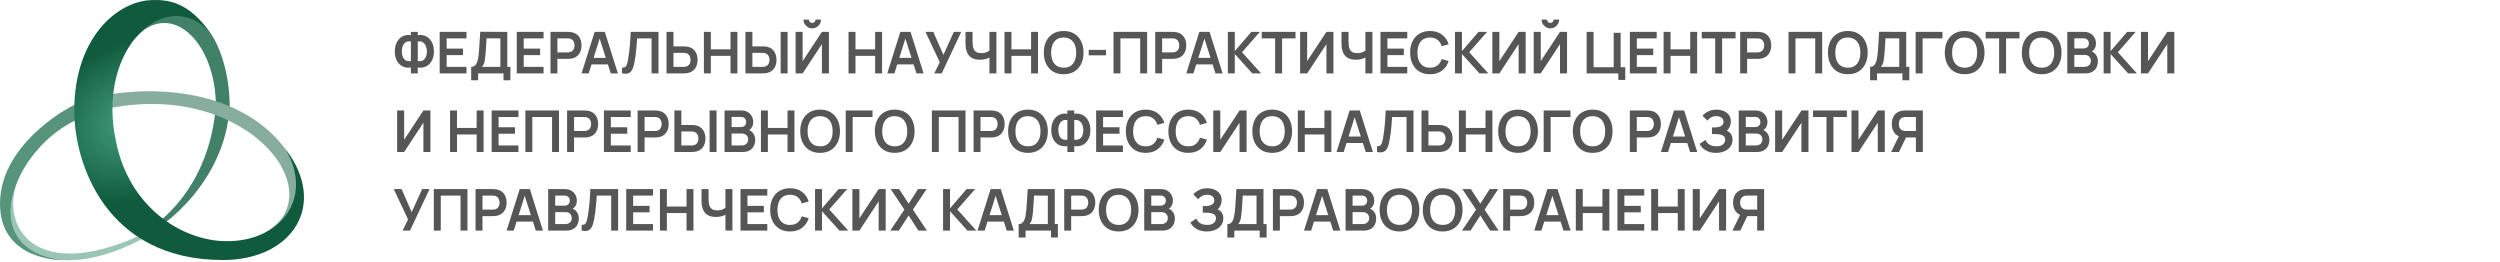 <svg width="477" height="50" viewBox="0 0 477 50" fill="none" xmlns="http://www.w3.org/2000/svg">
<path d="M78.399 14V12.873C77.992 12.942 77.603 12.926 77.233 12.823C76.866 12.72 76.54 12.539 76.254 12.278C75.968 12.014 75.743 11.677 75.578 11.267C75.412 10.852 75.33 10.368 75.33 9.815C75.33 9.261 75.412 8.775 75.578 8.357C75.743 7.939 75.968 7.596 76.254 7.329C76.54 7.061 76.866 6.874 77.233 6.768C77.603 6.661 77.992 6.643 78.399 6.713V6.08H79.713V6.713C80.121 6.643 80.509 6.661 80.879 6.768C81.25 6.874 81.578 7.061 81.864 7.329C82.15 7.596 82.376 7.939 82.54 8.357C82.709 8.775 82.793 9.261 82.793 9.815C82.793 10.368 82.709 10.852 82.54 11.267C82.376 11.677 82.15 12.014 81.864 12.278C81.578 12.539 81.25 12.72 80.879 12.823C80.509 12.926 80.121 12.942 79.713 12.873V14H78.399ZM78.399 11.657V7.906C78.08 7.855 77.809 7.877 77.585 7.972C77.365 8.064 77.187 8.205 77.052 8.396C76.919 8.582 76.824 8.801 76.766 9.05C76.707 9.299 76.677 9.554 76.677 9.815C76.677 10.075 76.707 10.326 76.766 10.568C76.824 10.81 76.919 11.023 77.052 11.206C77.187 11.386 77.365 11.518 77.585 11.602C77.809 11.686 78.08 11.705 78.399 11.657ZM79.713 11.657C80.036 11.705 80.308 11.686 80.528 11.602C80.748 11.514 80.925 11.38 81.061 11.2C81.197 11.021 81.294 10.814 81.353 10.579C81.415 10.344 81.446 10.102 81.446 9.853C81.446 9.604 81.415 9.354 81.353 9.105C81.294 8.852 81.197 8.628 81.061 8.434C80.925 8.236 80.748 8.086 80.528 7.983C80.308 7.88 80.036 7.855 79.713 7.906V11.657ZM83.891 14V6.08H89.006V7.323H85.217V9.275H88.346V10.518H85.217V12.757H89.006V14H83.891ZM89.902 15.32V12.757C90.159 12.757 90.373 12.693 90.546 12.565C90.718 12.436 90.856 12.258 90.958 12.031C91.064 11.804 91.147 11.54 91.206 11.239C91.264 10.935 91.31 10.612 91.343 10.271C91.383 9.82 91.418 9.378 91.448 8.945C91.477 8.509 91.504 8.058 91.53 7.593C91.559 7.123 91.593 6.615 91.629 6.069L96.794 6.08V12.757H97.388V15.32H96.068V14H91.228V15.32H89.902ZM91.965 12.757H95.468V7.323L92.839 7.312C92.814 7.697 92.791 8.056 92.773 8.39C92.758 8.72 92.738 9.056 92.713 9.396C92.691 9.738 92.659 10.11 92.619 10.513C92.582 10.909 92.542 11.239 92.498 11.503C92.458 11.767 92.397 11.996 92.317 12.191C92.236 12.381 92.119 12.57 91.965 12.757ZM98.597 14V6.08H103.712V7.323H99.923V9.275H103.052V10.518H99.923V12.757H103.712V14H98.597ZM105.032 14V6.08H108.304C108.381 6.08 108.48 6.084 108.601 6.091C108.722 6.095 108.834 6.106 108.937 6.124C109.395 6.194 109.773 6.346 110.07 6.58C110.37 6.815 110.592 7.112 110.735 7.471C110.882 7.827 110.955 8.223 110.955 8.659C110.955 9.092 110.882 9.488 110.735 9.848C110.589 10.203 110.365 10.498 110.064 10.733C109.767 10.968 109.391 11.12 108.937 11.19C108.834 11.204 108.72 11.215 108.596 11.223C108.475 11.23 108.378 11.233 108.304 11.233H106.357V14H105.032ZM106.357 9.996H108.249C108.323 9.996 108.405 9.992 108.497 9.985C108.588 9.978 108.673 9.963 108.75 9.941C108.97 9.886 109.142 9.789 109.267 9.649C109.395 9.51 109.485 9.352 109.536 9.177C109.591 9.001 109.619 8.828 109.619 8.659C109.619 8.491 109.591 8.319 109.536 8.143C109.485 7.963 109.395 7.803 109.267 7.664C109.142 7.525 108.97 7.428 108.75 7.372C108.673 7.351 108.588 7.338 108.497 7.334C108.405 7.327 108.323 7.323 108.249 7.323H106.357V9.996ZM110.959 14L113.456 6.08H115.398L117.895 14H116.531L114.265 6.894H114.562L112.323 14H110.959ZM112.351 12.284V11.046H116.509V12.284H112.351ZM118.683 14V12.889C118.859 12.9 119.007 12.887 119.128 12.851C119.249 12.81 119.35 12.735 119.431 12.625C119.515 12.511 119.589 12.352 119.651 12.146C119.713 11.938 119.774 11.675 119.832 11.36C119.917 10.909 119.986 10.44 120.041 9.952C120.1 9.461 120.15 8.979 120.19 8.505C120.23 8.029 120.261 7.582 120.283 7.163C120.305 6.745 120.324 6.384 120.338 6.08H125.64V14H124.315V7.323H121.565C121.547 7.569 121.525 7.866 121.499 8.214C121.477 8.559 121.446 8.933 121.405 9.336C121.369 9.739 121.321 10.157 121.262 10.59C121.207 11.023 121.14 11.448 121.059 11.866C120.986 12.247 120.898 12.59 120.795 12.895C120.692 13.195 120.555 13.444 120.382 13.643C120.214 13.837 119.992 13.967 119.717 14.033C119.446 14.099 119.101 14.088 118.683 14ZM127.171 14V6.08H128.497V8.847H130.444C130.517 8.847 130.616 8.85 130.741 8.857C130.865 8.861 130.979 8.872 131.082 8.89C131.536 8.96 131.912 9.112 132.209 9.347C132.51 9.582 132.732 9.879 132.875 10.238C133.021 10.594 133.095 10.988 133.095 11.421C133.095 11.857 133.021 12.255 132.875 12.614C132.732 12.97 132.51 13.265 132.209 13.499C131.912 13.734 131.536 13.886 131.082 13.956C130.979 13.971 130.865 13.982 130.741 13.989C130.62 13.996 130.521 14 130.444 14H127.171ZM128.497 12.757H130.389C130.466 12.757 130.548 12.753 130.636 12.746C130.728 12.739 130.814 12.726 130.895 12.707C131.111 12.652 131.281 12.555 131.406 12.416C131.534 12.277 131.624 12.119 131.676 11.943C131.731 11.763 131.758 11.589 131.758 11.421C131.758 11.252 131.731 11.079 131.676 10.903C131.624 10.727 131.534 10.57 131.406 10.431C131.281 10.291 131.111 10.194 130.895 10.139C130.814 10.117 130.728 10.102 130.636 10.095C130.548 10.088 130.466 10.084 130.389 10.084H128.497V12.757ZM134.304 14V6.08H135.63V9.413H139.381V6.08H140.701V14H139.381V10.656H135.63V14H134.304ZM142.232 14V6.08H143.557V8.847H145.504C145.577 8.847 145.676 8.85 145.801 8.857C145.926 8.861 146.039 8.872 146.142 8.89C146.597 8.96 146.973 9.112 147.27 9.347C147.57 9.582 147.792 9.879 147.935 10.238C148.082 10.594 148.155 10.988 148.155 11.421C148.155 11.857 148.082 12.255 147.935 12.614C147.792 12.97 147.57 13.265 147.27 13.499C146.973 13.734 146.597 13.886 146.142 13.956C146.039 13.971 145.926 13.982 145.801 13.989C145.68 13.996 145.581 14 145.504 14H142.232ZM143.557 12.757H145.449C145.526 12.757 145.609 12.753 145.697 12.746C145.788 12.739 145.874 12.726 145.955 12.707C146.171 12.652 146.342 12.555 146.467 12.416C146.595 12.277 146.685 12.119 146.736 11.943C146.791 11.763 146.819 11.589 146.819 11.421C146.819 11.252 146.791 11.079 146.736 10.903C146.685 10.727 146.595 10.57 146.467 10.431C146.342 10.291 146.171 10.194 145.955 10.139C145.874 10.117 145.788 10.102 145.697 10.095C145.609 10.088 145.526 10.084 145.449 10.084H143.557V12.757ZM148.947 14V6.08H150.273V14H148.947ZM151.803 14V6.08H153.145V11.662L156.819 6.08H158.161V14H156.819V8.418L153.145 14H151.803ZM154.977 5.409C154.669 5.409 154.388 5.334 154.135 5.184C153.886 5.033 153.686 4.833 153.536 4.584C153.385 4.331 153.31 4.051 153.31 3.743H154.344C154.344 3.918 154.405 4.069 154.526 4.194C154.65 4.314 154.801 4.375 154.977 4.375C155.153 4.375 155.301 4.314 155.422 4.194C155.547 4.069 155.609 3.918 155.609 3.743H156.643C156.643 4.051 156.568 4.331 156.418 4.584C156.267 4.833 156.066 5.033 155.813 5.184C155.56 5.334 155.281 5.409 154.977 5.409ZM161.901 14V6.08H163.226V9.413H166.977V6.08H168.297V14H166.977V10.656H163.226V14H161.901ZM169.289 14L171.786 6.08H173.728L176.225 14H174.861L172.595 6.894H172.892L170.653 14H169.289ZM170.681 12.284V11.046H174.839V12.284H170.681ZM178.264 14L179.309 11.866L176.576 6.08H178.072L180.002 10.469L181.993 6.08H183.407L179.678 14H178.264ZM188.788 14V10.48L189.003 10.821C188.786 11.001 188.493 11.142 188.123 11.245C187.752 11.344 187.358 11.393 186.94 11.393C186.273 11.393 185.741 11.263 185.345 11.002C184.949 10.742 184.663 10.383 184.487 9.925C184.311 9.466 184.223 8.936 184.223 8.335V6.08H185.565V7.928C185.565 8.199 185.58 8.467 185.609 8.731C185.642 8.991 185.712 9.228 185.818 9.441C185.928 9.653 186.095 9.824 186.319 9.952C186.542 10.077 186.845 10.139 187.226 10.139C187.651 10.139 188.014 10.068 188.315 9.925C188.616 9.781 188.828 9.629 188.953 9.468L188.788 10.133V6.08H190.119V14H188.788ZM191.657 14V6.08H192.982V9.413H196.733V6.08H198.053V14H196.733V10.656H192.982V14H191.657ZM202.945 14.165C202.153 14.165 201.474 13.993 200.91 13.648C200.345 13.3 199.911 12.816 199.606 12.196C199.306 11.576 199.155 10.858 199.155 10.04C199.155 9.222 199.306 8.504 199.606 7.884C199.911 7.264 200.345 6.782 200.91 6.438C201.474 6.089 202.153 5.915 202.945 5.915C203.737 5.915 204.415 6.089 204.98 6.438C205.548 6.782 205.983 7.264 206.283 7.884C206.588 8.504 206.74 9.222 206.74 10.04C206.74 10.858 206.588 11.576 206.283 12.196C205.983 12.816 205.548 13.3 204.98 13.648C204.415 13.993 203.737 14.165 202.945 14.165ZM202.945 12.916C203.476 12.92 203.918 12.803 204.27 12.565C204.626 12.326 204.892 11.991 205.068 11.558C205.247 11.125 205.337 10.619 205.337 10.04C205.337 9.461 205.247 8.958 205.068 8.533C204.892 8.104 204.626 7.77 204.27 7.532C203.918 7.294 203.476 7.171 202.945 7.163C202.413 7.16 201.971 7.277 201.619 7.516C201.267 7.754 201.001 8.089 200.822 8.522C200.646 8.955 200.558 9.461 200.558 10.04C200.558 10.619 200.646 11.123 200.822 11.553C200.998 11.978 201.262 12.31 201.614 12.548C201.969 12.786 202.413 12.909 202.945 12.916ZM207.724 10.557V9.518H211.024V10.557H207.724ZM212.454 14V6.08H218.872V14H217.547V7.323H213.779V14H212.454ZM220.414 14V6.08H223.686C223.763 6.08 223.862 6.084 223.983 6.091C224.104 6.095 224.216 6.106 224.319 6.124C224.777 6.194 225.155 6.346 225.452 6.58C225.752 6.815 225.974 7.112 226.117 7.471C226.264 7.827 226.337 8.223 226.337 8.659C226.337 9.092 226.264 9.488 226.117 9.848C225.97 10.203 225.747 10.498 225.446 10.733C225.149 10.968 224.773 11.12 224.319 11.19C224.216 11.204 224.102 11.215 223.978 11.223C223.857 11.23 223.759 11.233 223.686 11.233H221.739V14H220.414ZM221.739 9.996H223.631C223.704 9.996 223.787 9.992 223.879 9.985C223.97 9.978 224.055 9.963 224.132 9.941C224.352 9.886 224.524 9.789 224.649 9.649C224.777 9.51 224.867 9.352 224.918 9.177C224.973 9.001 225.001 8.828 225.001 8.659C225.001 8.491 224.973 8.319 224.918 8.143C224.867 7.963 224.777 7.803 224.649 7.664C224.524 7.525 224.352 7.428 224.132 7.372C224.055 7.351 223.97 7.338 223.879 7.334C223.787 7.327 223.704 7.323 223.631 7.323H221.739V9.996ZM226.341 14L228.838 6.08H230.78L233.277 14H231.913L229.647 6.894H229.944L227.705 14H226.341ZM227.733 12.284V11.046H231.891V12.284H227.733ZM234.271 14V6.08H235.596V9.754L238.759 6.08H240.387L236.982 9.963L240.618 14H238.935L235.596 10.304V14H234.271ZM243.296 14V7.323H240.733V6.08H247.185V7.323H244.622V14H243.296ZM254.422 14H253.08V8.418L249.406 14H248.064V6.08H249.406V11.662L253.08 6.08H254.422V14ZM260.524 14V10.48L260.739 10.821C260.523 11.001 260.229 11.142 259.859 11.245C259.489 11.344 259.094 11.393 258.676 11.393C258.009 11.393 257.477 11.263 257.081 11.002C256.685 10.742 256.399 10.383 256.223 9.925C256.047 9.466 255.959 8.936 255.959 8.335V6.08H257.301V7.928C257.301 8.199 257.316 8.467 257.345 8.731C257.378 8.991 257.448 9.228 257.554 9.441C257.664 9.653 257.831 9.824 258.055 9.952C258.279 10.077 258.581 10.139 258.962 10.139C259.388 10.139 259.751 10.068 260.051 9.925C260.352 9.781 260.565 9.629 260.689 9.468L260.524 10.133V6.08H261.855V14H260.524ZM263.393 14V6.08H268.508V7.323H264.719V9.275H267.848V10.518H264.719V12.757H268.508V14H263.393ZM272.844 14.165C272.052 14.165 271.374 13.993 270.809 13.648C270.244 13.3 269.81 12.816 269.506 12.196C269.205 11.576 269.055 10.858 269.055 10.04C269.055 9.222 269.205 8.504 269.506 7.884C269.81 7.264 270.244 6.782 270.809 6.438C271.374 6.089 272.052 5.915 272.844 5.915C273.757 5.915 274.518 6.144 275.127 6.603C275.735 7.057 276.162 7.671 276.408 8.445L275.072 8.813C274.918 8.296 274.655 7.893 274.285 7.604C273.915 7.31 273.434 7.163 272.844 7.163C272.312 7.163 271.869 7.283 271.513 7.521C271.161 7.759 270.895 8.095 270.716 8.527C270.54 8.957 270.45 9.461 270.446 10.04C270.446 10.619 270.534 11.125 270.71 11.558C270.89 11.987 271.157 12.321 271.513 12.559C271.869 12.797 272.312 12.916 272.844 12.916C273.434 12.916 273.915 12.77 274.285 12.476C274.655 12.183 274.918 11.78 275.072 11.267L276.408 11.635C276.162 12.409 275.735 13.025 275.127 13.483C274.518 13.938 273.757 14.165 272.844 14.165ZM277.616 14V6.08H278.941V9.754L282.104 6.08H283.732L280.327 9.963L283.963 14H282.28L278.941 10.304V14H277.616ZM291.096 14H289.754V8.418L286.08 14H284.738V6.08H286.08V11.662L289.754 6.08H291.096V14ZM292.633 14V6.08H293.975V11.662L297.649 6.08H298.991V14H297.649V8.418L293.975 14H292.633ZM295.807 5.409C295.499 5.409 295.218 5.334 294.965 5.184C294.716 5.033 294.516 4.833 294.366 4.584C294.215 4.331 294.14 4.051 294.14 3.743H295.174C295.174 3.918 295.235 4.069 295.356 4.194C295.48 4.314 295.631 4.375 295.807 4.375C295.983 4.375 296.131 4.314 296.252 4.194C296.377 4.069 296.439 3.918 296.439 3.743H297.473C297.473 4.051 297.398 4.331 297.248 4.584C297.097 4.833 296.896 5.033 296.643 5.184C296.39 5.334 296.111 5.409 295.807 5.409ZM308.775 15.248V14H302.731V6.08H304.056V12.823H307.895V6.261H309.221V12.823H310.101V15.248H308.775ZM310.981 14V6.08H316.096V7.323H312.306V9.275H315.436V10.518H312.306V12.757H316.096V14H310.981ZM317.416 14V6.08H318.741V9.413H322.492V6.08H323.812V14H322.492V10.656H318.741V14H317.416ZM327.257 14V7.323H324.694V6.08H331.145V7.323H328.582V14H327.257ZM332.025 14V6.08H335.297C335.374 6.08 335.473 6.084 335.594 6.091C335.715 6.095 335.827 6.106 335.93 6.124C336.388 6.194 336.766 6.346 337.063 6.58C337.364 6.815 337.585 7.112 337.728 7.471C337.875 7.827 337.948 8.223 337.948 8.659C337.948 9.092 337.875 9.488 337.728 9.848C337.582 10.203 337.358 10.498 337.057 10.733C336.76 10.968 336.385 11.12 335.93 11.19C335.827 11.204 335.714 11.215 335.589 11.223C335.468 11.23 335.371 11.233 335.297 11.233H333.35V14H332.025ZM333.35 9.996H335.242C335.316 9.996 335.398 9.992 335.49 9.985C335.582 9.978 335.666 9.963 335.743 9.941C335.963 9.886 336.135 9.789 336.26 9.649C336.388 9.51 336.478 9.352 336.529 9.177C336.584 9.001 336.612 8.828 336.612 8.659C336.612 8.491 336.584 8.319 336.529 8.143C336.478 7.963 336.388 7.803 336.26 7.664C336.135 7.525 335.963 7.428 335.743 7.372C335.666 7.351 335.582 7.338 335.49 7.334C335.398 7.327 335.316 7.323 335.242 7.323H333.35V9.996ZM341.252 14V6.08H347.671V14H346.345V7.323H342.578V14H341.252ZM352.562 14.165C351.77 14.165 351.092 13.993 350.527 13.648C349.962 13.3 349.528 12.816 349.223 12.196C348.923 11.576 348.772 10.858 348.772 10.04C348.772 9.222 348.923 8.504 349.223 7.884C349.528 7.264 349.962 6.782 350.527 6.438C351.092 6.089 351.77 5.915 352.562 5.915C353.354 5.915 354.032 6.089 354.597 6.438C355.165 6.782 355.6 7.264 355.9 7.884C356.205 8.504 356.357 9.222 356.357 10.04C356.357 10.858 356.205 11.576 355.9 12.196C355.6 12.816 355.165 13.3 354.597 13.648C354.032 13.993 353.354 14.165 352.562 14.165ZM352.562 12.916C353.094 12.92 353.535 12.803 353.887 12.565C354.243 12.326 354.509 11.991 354.685 11.558C354.865 11.125 354.954 10.619 354.954 10.04C354.954 9.461 354.865 8.958 354.685 8.533C354.509 8.104 354.243 7.77 353.887 7.532C353.535 7.294 353.094 7.171 352.562 7.163C352.03 7.16 351.588 7.277 351.236 7.516C350.884 7.754 350.619 8.089 350.439 8.522C350.263 8.955 350.175 9.461 350.175 10.04C350.175 10.619 350.263 11.123 350.439 11.553C350.615 11.978 350.879 12.31 351.231 12.548C351.587 12.786 352.03 12.909 352.562 12.916ZM356.813 15.32V12.757C357.07 12.757 357.284 12.693 357.457 12.565C357.629 12.436 357.767 12.258 357.869 12.031C357.976 11.804 358.058 11.54 358.117 11.239C358.175 10.935 358.221 10.612 358.254 10.271C358.295 9.82 358.329 9.378 358.359 8.945C358.388 8.509 358.416 8.058 358.441 7.593C358.471 7.123 358.504 6.615 358.54 6.069L363.705 6.08V12.757H364.299V15.32H362.979V14H358.139V15.32H356.813ZM358.876 12.757H362.379V7.323L359.75 7.312C359.725 7.697 359.703 8.056 359.684 8.39C359.67 8.72 359.649 9.056 359.624 9.396C359.602 9.738 359.571 10.11 359.53 10.513C359.494 10.909 359.453 11.239 359.409 11.503C359.369 11.767 359.308 11.996 359.228 12.191C359.147 12.381 359.03 12.57 358.876 12.757ZM365.508 14V6.08H370.623V7.323H366.834V14H365.508ZM374.852 14.165C374.06 14.165 373.382 13.993 372.817 13.648C372.252 13.3 371.818 12.816 371.513 12.196C371.213 11.576 371.062 10.858 371.062 10.04C371.062 9.222 371.213 8.504 371.513 7.884C371.818 7.264 372.252 6.782 372.817 6.438C373.382 6.089 374.06 5.915 374.852 5.915C375.644 5.915 376.322 6.089 376.887 6.438C377.455 6.782 377.89 7.264 378.19 7.884C378.495 8.504 378.647 9.222 378.647 10.04C378.647 10.858 378.495 11.576 378.19 12.196C377.89 12.816 377.455 13.3 376.887 13.648C376.322 13.993 375.644 14.165 374.852 14.165ZM374.852 12.916C375.384 12.92 375.825 12.803 376.177 12.565C376.533 12.326 376.799 11.991 376.975 11.558C377.155 11.125 377.244 10.619 377.244 10.04C377.244 9.461 377.155 8.958 376.975 8.533C376.799 8.104 376.533 7.77 376.177 7.532C375.825 7.294 375.384 7.171 374.852 7.163C374.32 7.16 373.878 7.277 373.526 7.516C373.174 7.754 372.909 8.089 372.729 8.522C372.553 8.955 372.465 9.461 372.465 10.04C372.465 10.619 372.553 11.123 372.729 11.553C372.905 11.978 373.169 12.31 373.521 12.548C373.877 12.786 374.32 12.909 374.852 12.916ZM381.43 14V7.323H378.867V6.08H385.318V7.323H382.755V14H381.43ZM389.547 14.165C388.755 14.165 388.077 13.993 387.512 13.648C386.948 13.3 386.513 12.816 386.209 12.196C385.908 11.576 385.758 10.858 385.758 10.04C385.758 9.222 385.908 8.504 386.209 7.884C386.513 7.264 386.948 6.782 387.512 6.438C388.077 6.089 388.755 5.915 389.547 5.915C390.339 5.915 391.018 6.089 391.582 6.438C392.151 6.782 392.585 7.264 392.886 7.884C393.19 8.504 393.342 9.222 393.342 10.04C393.342 10.858 393.19 11.576 392.886 12.196C392.585 12.816 392.151 13.3 391.582 13.648C391.018 13.993 390.339 14.165 389.547 14.165ZM389.547 12.916C390.079 12.92 390.521 12.803 390.873 12.565C391.228 12.326 391.494 11.991 391.67 11.558C391.85 11.125 391.94 10.619 391.94 10.04C391.94 9.461 391.85 8.958 391.67 8.533C391.494 8.104 391.228 7.77 390.873 7.532C390.521 7.294 390.079 7.171 389.547 7.163C389.016 7.16 388.574 7.277 388.222 7.516C387.87 7.754 387.604 8.089 387.424 8.522C387.248 8.955 387.16 9.461 387.16 10.04C387.16 10.619 387.248 11.123 387.424 11.553C387.6 11.978 387.864 12.31 388.216 12.548C388.572 12.786 389.016 12.909 389.547 12.916ZM394.437 14V6.08H397.577C398.113 6.08 398.551 6.188 398.892 6.404C399.237 6.617 399.491 6.89 399.656 7.224C399.825 7.558 399.909 7.902 399.909 8.258C399.909 8.694 399.805 9.065 399.596 9.369C399.391 9.673 399.11 9.879 398.754 9.985V9.71C399.253 9.824 399.631 10.06 399.887 10.419C400.148 10.779 400.278 11.188 400.278 11.646C400.278 12.115 400.188 12.526 400.008 12.878C399.829 13.23 399.561 13.505 399.205 13.703C398.853 13.901 398.417 14 397.896 14H394.437ZM395.779 12.752H397.731C397.962 12.752 398.17 12.706 398.353 12.614C398.536 12.519 398.679 12.387 398.782 12.218C398.888 12.046 398.941 11.842 398.941 11.607C398.941 11.395 398.896 11.204 398.804 11.036C398.712 10.867 398.578 10.733 398.402 10.634C398.226 10.531 398.016 10.48 397.77 10.48H395.779V12.752ZM395.779 9.242H397.561C397.752 9.242 397.922 9.206 398.072 9.133C398.223 9.059 398.342 8.951 398.43 8.808C398.518 8.665 398.562 8.489 398.562 8.28C398.562 8.005 398.474 7.776 398.298 7.593C398.122 7.409 397.876 7.317 397.561 7.317H395.779V9.242ZM401.376 14V6.08H402.702V9.754L405.864 6.08H407.492L404.088 9.963L407.723 14H406.04L402.702 10.304V14H401.376ZM414.857 14H413.515V8.418L409.841 14H408.499V6.08H409.841V11.662L413.515 6.08H414.857V14ZM82.128 29H80.786V23.418L77.112 29H75.77V21.08H77.112V26.663L80.786 21.08H82.128V29ZM85.868 29V21.08H87.193V24.413H90.944V21.08H92.264V29H90.944V25.656H87.193V29H85.868ZM93.806 29V21.08H98.921V22.323H95.132V24.276H98.261V25.518H95.132V27.757H98.921V29H93.806ZM100.241 29V21.08H106.659V29H105.334V22.323H101.566V29H100.241ZM108.201 29V21.08H111.473C111.55 21.08 111.649 21.084 111.77 21.091C111.891 21.095 112.003 21.106 112.106 21.124C112.564 21.194 112.942 21.346 113.239 21.581C113.539 21.815 113.761 22.112 113.904 22.471C114.051 22.827 114.124 23.223 114.124 23.66C114.124 24.092 114.051 24.488 113.904 24.848C113.757 25.203 113.534 25.498 113.233 25.733C112.936 25.968 112.56 26.12 112.106 26.189C112.003 26.204 111.889 26.215 111.765 26.223C111.644 26.23 111.546 26.233 111.473 26.233H109.526V29H108.201ZM109.526 24.996H111.418C111.491 24.996 111.574 24.992 111.666 24.985C111.757 24.978 111.842 24.963 111.919 24.941C112.139 24.886 112.311 24.789 112.436 24.649C112.564 24.51 112.654 24.352 112.705 24.177C112.76 24 112.788 23.828 112.788 23.66C112.788 23.491 112.76 23.319 112.705 23.142C112.654 22.963 112.564 22.803 112.436 22.664C112.311 22.525 112.139 22.427 111.919 22.372C111.842 22.351 111.757 22.338 111.666 22.334C111.574 22.327 111.491 22.323 111.418 22.323H109.526V24.996ZM115.226 29V21.08H120.341V22.323H116.552V24.276H119.681V25.518H116.552V27.757H120.341V29H115.226ZM121.661 29V21.08H124.933C125.01 21.08 125.109 21.084 125.23 21.091C125.351 21.095 125.463 21.106 125.566 21.124C126.024 21.194 126.402 21.346 126.699 21.581C126.999 21.815 127.221 22.112 127.364 22.471C127.511 22.827 127.584 23.223 127.584 23.66C127.584 24.092 127.511 24.488 127.364 24.848C127.217 25.203 126.994 25.498 126.693 25.733C126.396 25.968 126.02 26.12 125.566 26.189C125.463 26.204 125.349 26.215 125.225 26.223C125.104 26.23 125.006 26.233 124.933 26.233H122.986V29H121.661ZM122.986 24.996H124.878C124.951 24.996 125.034 24.992 125.126 24.985C125.217 24.978 125.302 24.963 125.379 24.941C125.599 24.886 125.771 24.789 125.896 24.649C126.024 24.51 126.114 24.352 126.165 24.177C126.22 24 126.248 23.828 126.248 23.66C126.248 23.491 126.22 23.319 126.165 23.142C126.114 22.963 126.024 22.803 125.896 22.664C125.771 22.525 125.599 22.427 125.379 22.372C125.302 22.351 125.217 22.338 125.126 22.334C125.034 22.327 124.951 22.323 124.878 22.323H122.986V24.996ZM128.675 29V21.08H130.001V23.846H131.948C132.021 23.846 132.12 23.85 132.245 23.858C132.369 23.861 132.483 23.872 132.586 23.89C133.04 23.96 133.416 24.112 133.713 24.347C134.014 24.582 134.236 24.879 134.379 25.238C134.525 25.594 134.599 25.988 134.599 26.421C134.599 26.857 134.525 27.255 134.379 27.614C134.236 27.97 134.014 28.265 133.713 28.5C133.416 28.734 133.04 28.886 132.586 28.956C132.483 28.971 132.369 28.982 132.245 28.989C132.124 28.996 132.025 29 131.948 29H128.675ZM130.001 27.757H131.893C131.97 27.757 132.052 27.753 132.14 27.746C132.232 27.739 132.318 27.726 132.399 27.707C132.615 27.652 132.785 27.555 132.91 27.416C133.038 27.277 133.128 27.119 133.18 26.943C133.235 26.763 133.262 26.589 133.262 26.421C133.262 26.252 133.235 26.079 133.18 25.904C133.128 25.727 133.038 25.57 132.91 25.43C132.785 25.291 132.615 25.194 132.399 25.139C132.318 25.117 132.232 25.102 132.14 25.095C132.052 25.088 131.97 25.084 131.893 25.084H130.001V27.757ZM135.391 29V21.08H136.716V29H135.391ZM138.247 29V21.08H141.387C141.922 21.08 142.361 21.188 142.702 21.404C143.046 21.617 143.301 21.89 143.466 22.224C143.635 22.558 143.719 22.902 143.719 23.258C143.719 23.694 143.615 24.065 143.406 24.369C143.2 24.673 142.92 24.879 142.564 24.985V24.71C143.063 24.824 143.44 25.06 143.697 25.419C143.957 25.779 144.088 26.188 144.088 26.646C144.088 27.115 143.998 27.526 143.818 27.878C143.638 28.23 143.371 28.505 143.015 28.703C142.663 28.901 142.227 29 141.706 29H138.247ZM139.589 27.752H141.541C141.772 27.752 141.979 27.706 142.163 27.614C142.346 27.519 142.489 27.387 142.592 27.218C142.698 27.046 142.751 26.842 142.751 26.608C142.751 26.395 142.705 26.204 142.614 26.035C142.522 25.867 142.388 25.733 142.212 25.634C142.036 25.531 141.825 25.48 141.58 25.48H139.589V27.752ZM139.589 24.242H141.371C141.561 24.242 141.732 24.206 141.882 24.133C142.032 24.059 142.152 23.951 142.24 23.808C142.328 23.665 142.372 23.489 142.372 23.28C142.372 23.005 142.284 22.776 142.108 22.593C141.932 22.409 141.686 22.317 141.371 22.317H139.589V24.242ZM145.186 29V21.08H146.512V24.413H150.263V21.08H151.583V29H150.263V25.656H146.512V29H145.186ZM156.474 29.165C155.682 29.165 155.004 28.993 154.439 28.648C153.874 28.3 153.44 27.816 153.135 27.196C152.835 26.576 152.684 25.858 152.684 25.04C152.684 24.222 152.835 23.504 153.135 22.884C153.44 22.264 153.874 21.782 154.439 21.438C155.004 21.089 155.682 20.915 156.474 20.915C157.266 20.915 157.944 21.089 158.509 21.438C159.077 21.782 159.512 22.264 159.812 22.884C160.117 23.504 160.269 24.222 160.269 25.04C160.269 25.858 160.117 26.576 159.812 27.196C159.512 27.816 159.077 28.3 158.509 28.648C157.944 28.993 157.266 29.165 156.474 29.165ZM156.474 27.916C157.006 27.92 157.447 27.803 157.799 27.564C158.155 27.326 158.421 26.991 158.597 26.558C158.777 26.125 158.866 25.619 158.866 25.04C158.866 24.461 158.777 23.958 158.597 23.533C158.421 23.104 158.155 22.77 157.799 22.532C157.447 22.294 157.006 22.171 156.474 22.163C155.942 22.16 155.5 22.277 155.148 22.515C154.796 22.754 154.531 23.089 154.351 23.522C154.175 23.955 154.087 24.461 154.087 25.04C154.087 25.619 154.175 26.123 154.351 26.552C154.527 26.978 154.791 27.31 155.143 27.548C155.499 27.786 155.942 27.909 156.474 27.916ZM161.364 29V21.08H166.479V22.323H162.689V29H161.364ZM170.707 29.165C169.915 29.165 169.237 28.993 168.672 28.648C168.108 28.3 167.673 27.816 167.369 27.196C167.068 26.576 166.918 25.858 166.918 25.04C166.918 24.222 167.068 23.504 167.369 22.884C167.673 22.264 168.108 21.782 168.672 21.438C169.237 21.089 169.915 20.915 170.707 20.915C171.499 20.915 172.178 21.089 172.742 21.438C173.311 21.782 173.745 22.264 174.046 22.884C174.35 23.504 174.502 24.222 174.502 25.04C174.502 25.858 174.35 26.576 174.046 27.196C173.745 27.816 173.311 28.3 172.742 28.648C172.178 28.993 171.499 29.165 170.707 29.165ZM170.707 27.916C171.239 27.92 171.681 27.803 172.033 27.564C172.389 27.326 172.654 26.991 172.83 26.558C173.01 26.125 173.1 25.619 173.1 25.04C173.1 24.461 173.01 23.958 172.83 23.533C172.654 23.104 172.389 22.77 172.033 22.532C171.681 22.294 171.239 22.171 170.707 22.163C170.176 22.16 169.734 22.277 169.382 22.515C169.03 22.754 168.764 23.089 168.584 23.522C168.408 23.955 168.32 24.461 168.32 25.04C168.32 25.619 168.408 26.123 168.584 26.552C168.76 26.978 169.024 27.31 169.376 27.548C169.732 27.786 170.176 27.909 170.707 27.916ZM177.799 29V21.08H184.218V29H182.892V22.323H179.125V29H177.799ZM185.759 29V21.08H189.032C189.109 21.08 189.208 21.084 189.329 21.091C189.45 21.095 189.562 21.106 189.664 21.124C190.123 21.194 190.5 21.346 190.797 21.581C191.098 21.815 191.32 22.112 191.463 22.471C191.609 22.827 191.683 23.223 191.683 23.66C191.683 24.092 191.609 24.488 191.463 24.848C191.316 25.203 191.092 25.498 190.792 25.733C190.495 25.968 190.119 26.12 189.664 26.189C189.562 26.204 189.448 26.215 189.323 26.223C189.202 26.23 189.105 26.233 189.032 26.233H187.085V29H185.759ZM187.085 24.996H188.977C189.05 24.996 189.133 24.992 189.224 24.985C189.316 24.978 189.4 24.963 189.477 24.941C189.697 24.886 189.87 24.789 189.994 24.649C190.123 24.51 190.212 24.352 190.264 24.177C190.319 24 190.346 23.828 190.346 23.66C190.346 23.491 190.319 23.319 190.264 23.142C190.212 22.963 190.123 22.803 189.994 22.664C189.87 22.525 189.697 22.427 189.477 22.372C189.4 22.351 189.316 22.338 189.224 22.334C189.133 22.327 189.05 22.323 188.977 22.323H187.085V24.996ZM196.134 29.165C195.342 29.165 194.664 28.993 194.099 28.648C193.534 28.3 193.1 27.816 192.796 27.196C192.495 26.576 192.345 25.858 192.345 25.04C192.345 24.222 192.495 23.504 192.796 22.884C193.1 22.264 193.534 21.782 194.099 21.438C194.664 21.089 195.342 20.915 196.134 20.915C196.926 20.915 197.604 21.089 198.169 21.438C198.737 21.782 199.172 22.264 199.473 22.884C199.777 23.504 199.929 24.222 199.929 25.04C199.929 25.858 199.777 26.576 199.473 27.196C199.172 27.816 198.737 28.3 198.169 28.648C197.604 28.993 196.926 29.165 196.134 29.165ZM196.134 27.916C196.666 27.92 197.108 27.803 197.46 27.564C197.815 27.326 198.081 26.991 198.257 26.558C198.437 26.125 198.527 25.619 198.527 25.04C198.527 24.461 198.437 23.958 198.257 23.533C198.081 23.104 197.815 22.77 197.46 22.532C197.108 22.294 196.666 22.171 196.134 22.163C195.602 22.16 195.161 22.277 194.809 22.515C194.457 22.754 194.191 23.089 194.011 23.522C193.835 23.955 193.747 24.461 193.747 25.04C193.747 25.619 193.835 26.123 194.011 26.552C194.187 26.978 194.451 27.31 194.803 27.548C195.159 27.786 195.602 27.909 196.134 27.916ZM203.653 29V27.872C203.246 27.942 202.857 27.926 202.487 27.823C202.12 27.72 201.794 27.539 201.508 27.279C201.222 27.015 200.996 26.677 200.831 26.267C200.666 25.852 200.584 25.368 200.584 24.814C200.584 24.261 200.666 23.775 200.831 23.357C200.996 22.939 201.222 22.596 201.508 22.328C201.794 22.061 202.12 21.874 202.487 21.767C202.857 21.661 203.246 21.643 203.653 21.712V21.08H204.967V21.712C205.374 21.643 205.763 21.661 206.133 21.767C206.504 21.874 206.832 22.061 207.118 22.328C207.404 22.596 207.629 22.939 207.794 23.357C207.963 23.775 208.047 24.261 208.047 24.814C208.047 25.368 207.963 25.852 207.794 26.267C207.629 26.677 207.404 27.015 207.118 27.279C206.832 27.539 206.504 27.72 206.133 27.823C205.763 27.926 205.374 27.942 204.967 27.872V29H203.653ZM203.653 26.657V22.906C203.334 22.855 203.063 22.877 202.839 22.972C202.619 23.064 202.441 23.205 202.305 23.395C202.173 23.582 202.078 23.801 202.019 24.05C201.961 24.299 201.931 24.554 201.931 24.814C201.931 25.075 201.961 25.326 202.019 25.568C202.078 25.81 202.173 26.023 202.305 26.206C202.441 26.386 202.619 26.518 202.839 26.602C203.063 26.686 203.334 26.705 203.653 26.657ZM204.967 26.657C205.29 26.705 205.561 26.686 205.781 26.602C206.001 26.514 206.179 26.38 206.315 26.201C206.451 26.021 206.548 25.814 206.606 25.579C206.669 25.344 206.7 25.102 206.7 24.853C206.7 24.604 206.669 24.354 206.606 24.105C206.548 23.852 206.451 23.628 206.315 23.434C206.179 23.236 206.001 23.086 205.781 22.983C205.561 22.88 205.29 22.855 204.967 22.906V26.657ZM209.145 29V21.08H214.26V22.323H210.471V24.276H213.6V25.518H210.471V27.757H214.26V29H209.145ZM218.596 29.165C217.804 29.165 217.126 28.993 216.561 28.648C215.996 28.3 215.562 27.816 215.258 27.196C214.957 26.576 214.807 25.858 214.807 25.04C214.807 24.222 214.957 23.504 215.258 22.884C215.562 22.264 215.996 21.782 216.561 21.438C217.126 21.089 217.804 20.915 218.596 20.915C219.509 20.915 220.27 21.144 220.879 21.602C221.487 22.057 221.914 22.671 222.16 23.445L220.824 23.814C220.67 23.297 220.407 22.893 220.037 22.604C219.667 22.31 219.186 22.163 218.596 22.163C218.064 22.163 217.621 22.283 217.265 22.521C216.913 22.759 216.647 23.095 216.468 23.527C216.292 23.956 216.202 24.461 216.198 25.04C216.198 25.619 216.286 26.125 216.462 26.558C216.642 26.987 216.909 27.321 217.265 27.559C217.621 27.797 218.064 27.916 218.596 27.916C219.186 27.916 219.667 27.77 220.037 27.477C220.407 27.183 220.67 26.78 220.824 26.267L222.16 26.635C221.914 27.409 221.487 28.025 220.879 28.483C220.27 28.938 219.509 29.165 218.596 29.165ZM226.717 29.165C225.925 29.165 225.247 28.993 224.682 28.648C224.117 28.3 223.683 27.816 223.379 27.196C223.078 26.576 222.928 25.858 222.928 25.04C222.928 24.222 223.078 23.504 223.379 22.884C223.683 22.264 224.117 21.782 224.682 21.438C225.247 21.089 225.925 20.915 226.717 20.915C227.63 20.915 228.391 21.144 229 21.602C229.608 22.057 230.035 22.671 230.281 23.445L228.945 23.814C228.791 23.297 228.528 22.893 228.158 22.604C227.788 22.31 227.307 22.163 226.717 22.163C226.185 22.163 225.742 22.283 225.386 22.521C225.034 22.759 224.768 23.095 224.589 23.527C224.413 23.956 224.323 24.461 224.319 25.04C224.319 25.619 224.407 26.125 224.583 26.558C224.763 26.987 225.03 27.321 225.386 27.559C225.742 27.797 226.185 27.916 226.717 27.916C227.307 27.916 227.788 27.77 228.158 27.477C228.528 27.183 228.791 26.78 228.945 26.267L230.281 26.635C230.035 27.409 229.608 28.025 229 28.483C228.391 28.938 227.63 29.165 226.717 29.165ZM237.847 29H236.505V23.418L232.831 29H231.489V21.08H232.831V26.663L236.505 21.08H237.847V29ZM242.734 29.165C241.942 29.165 241.263 28.993 240.699 28.648C240.134 28.3 239.7 27.816 239.395 27.196C239.095 26.576 238.944 25.858 238.944 25.04C238.944 24.222 239.095 23.504 239.395 22.884C239.7 22.264 240.134 21.782 240.699 21.438C241.263 21.089 241.942 20.915 242.734 20.915C243.526 20.915 244.204 21.089 244.769 21.438C245.337 21.782 245.772 22.264 246.072 22.884C246.377 23.504 246.529 24.222 246.529 25.04C246.529 25.858 246.377 26.576 246.072 27.196C245.772 27.816 245.337 28.3 244.769 28.648C244.204 28.993 243.526 29.165 242.734 29.165ZM242.734 27.916C243.265 27.92 243.707 27.803 244.059 27.564C244.415 27.326 244.681 26.991 244.857 26.558C245.036 26.125 245.126 25.619 245.126 25.04C245.126 24.461 245.036 23.958 244.857 23.533C244.681 23.104 244.415 22.77 244.059 22.532C243.707 22.294 243.265 22.171 242.734 22.163C242.202 22.16 241.76 22.277 241.408 22.515C241.056 22.754 240.79 23.089 240.611 23.522C240.435 23.955 240.347 24.461 240.347 25.04C240.347 25.619 240.435 26.123 240.611 26.552C240.787 26.978 241.051 27.31 241.403 27.548C241.758 27.786 242.202 27.909 242.734 27.916ZM247.624 29V21.08H248.949V24.413H252.7V21.08H254.02V29H252.7V25.656H248.949V29H247.624ZM255.012 29L257.509 21.08H259.45L261.947 29H260.583L258.317 21.894H258.614L256.376 29H255.012ZM256.403 27.284V26.047H260.561V27.284H256.403ZM262.736 29V27.889C262.912 27.9 263.06 27.887 263.181 27.851C263.302 27.81 263.403 27.735 263.484 27.625C263.568 27.511 263.641 27.352 263.704 27.146C263.766 26.938 263.826 26.675 263.885 26.36C263.969 25.909 264.039 25.44 264.094 24.952C264.153 24.461 264.202 23.979 264.243 23.506C264.283 23.029 264.314 22.581 264.336 22.163C264.358 21.745 264.376 21.384 264.391 21.08H269.693V29H268.368V22.323H265.618C265.599 22.569 265.577 22.866 265.552 23.214C265.53 23.559 265.498 23.933 265.458 24.336C265.421 24.739 265.374 25.157 265.315 25.59C265.26 26.023 265.192 26.448 265.112 26.866C265.038 27.247 264.95 27.59 264.848 27.895C264.745 28.195 264.607 28.445 264.435 28.642C264.266 28.837 264.045 28.967 263.77 29.033C263.498 29.099 263.154 29.088 262.736 29ZM271.224 29V21.08H272.549V23.846H274.496C274.57 23.846 274.669 23.85 274.793 23.858C274.918 23.861 275.032 23.872 275.134 23.89C275.589 23.96 275.965 24.112 276.262 24.347C276.563 24.582 276.784 24.879 276.927 25.238C277.074 25.594 277.147 25.988 277.147 26.421C277.147 26.857 277.074 27.255 276.927 27.614C276.784 27.97 276.563 28.265 276.262 28.5C275.965 28.734 275.589 28.886 275.134 28.956C275.032 28.971 274.918 28.982 274.793 28.989C274.672 28.996 274.573 29 274.496 29H271.224ZM272.549 27.757H274.441C274.518 27.757 274.601 27.753 274.689 27.746C274.781 27.739 274.867 27.726 274.947 27.707C275.164 27.652 275.334 27.555 275.459 27.416C275.587 27.277 275.677 27.119 275.728 26.943C275.783 26.763 275.811 26.589 275.811 26.421C275.811 26.252 275.783 26.079 275.728 25.904C275.677 25.727 275.587 25.57 275.459 25.43C275.334 25.291 275.164 25.194 274.947 25.139C274.867 25.117 274.781 25.102 274.689 25.095C274.601 25.088 274.518 25.084 274.441 25.084H272.549V27.757ZM278.357 29V21.08H279.682V24.413H283.433V21.08H284.753V29H283.433V25.656H279.682V29H278.357ZM289.645 29.165C288.853 29.165 288.175 28.993 287.61 28.648C287.045 28.3 286.611 27.816 286.306 27.196C286.006 26.576 285.855 25.858 285.855 25.04C285.855 24.222 286.006 23.504 286.306 22.884C286.611 22.264 287.045 21.782 287.61 21.438C288.175 21.089 288.853 20.915 289.645 20.915C290.437 20.915 291.115 21.089 291.68 21.438C292.248 21.782 292.683 22.264 292.983 22.884C293.288 23.504 293.44 24.222 293.44 25.04C293.44 25.858 293.288 26.576 292.983 27.196C292.683 27.816 292.248 28.3 291.68 28.648C291.115 28.993 290.437 29.165 289.645 29.165ZM289.645 27.916C290.177 27.92 290.618 27.803 290.97 27.564C291.326 27.326 291.592 26.991 291.768 26.558C291.948 26.125 292.037 25.619 292.037 25.04C292.037 24.461 291.948 23.958 291.768 23.533C291.592 23.104 291.326 22.77 290.97 22.532C290.618 22.294 290.177 22.171 289.645 22.163C289.113 22.16 288.671 22.277 288.319 22.515C287.967 22.754 287.702 23.089 287.522 23.522C287.346 23.955 287.258 24.461 287.258 25.04C287.258 25.619 287.346 26.123 287.522 26.552C287.698 26.978 287.962 27.31 288.314 27.548C288.67 27.786 289.113 27.909 289.645 27.916ZM294.535 29V21.08H299.65V22.323H295.86V29H294.535ZM303.878 29.165C303.086 29.165 302.408 28.993 301.843 28.648C301.279 28.3 300.844 27.816 300.54 27.196C300.239 26.576 300.089 25.858 300.089 25.04C300.089 24.222 300.239 23.504 300.54 22.884C300.844 22.264 301.279 21.782 301.843 21.438C302.408 21.089 303.086 20.915 303.878 20.915C304.67 20.915 305.349 21.089 305.913 21.438C306.482 21.782 306.916 22.264 307.217 22.884C307.521 23.504 307.673 24.222 307.673 25.04C307.673 25.858 307.521 26.576 307.217 27.196C306.916 27.816 306.482 28.3 305.913 28.648C305.349 28.993 304.67 29.165 303.878 29.165ZM303.878 27.916C304.41 27.92 304.852 27.803 305.204 27.564C305.559 27.326 305.825 26.991 306.001 26.558C306.181 26.125 306.271 25.619 306.271 25.04C306.271 24.461 306.181 23.958 306.001 23.533C305.825 23.104 305.559 22.77 305.204 22.532C304.852 22.294 304.41 22.171 303.878 22.163C303.347 22.16 302.905 22.277 302.553 22.515C302.201 22.754 301.935 23.089 301.755 23.522C301.579 23.955 301.491 24.461 301.491 25.04C301.491 25.619 301.579 26.123 301.755 26.552C301.931 26.978 302.195 27.31 302.547 27.548C302.903 27.786 303.347 27.909 303.878 27.916ZM310.97 29V21.08H314.243C314.32 21.08 314.419 21.084 314.54 21.091C314.661 21.095 314.773 21.106 314.875 21.124C315.334 21.194 315.711 21.346 316.008 21.581C316.309 21.815 316.531 22.112 316.674 22.471C316.82 22.827 316.894 23.223 316.894 23.66C316.894 24.092 316.82 24.488 316.674 24.848C316.527 25.203 316.303 25.498 316.003 25.733C315.706 25.968 315.33 26.12 314.875 26.189C314.773 26.204 314.659 26.215 314.534 26.223C314.413 26.23 314.316 26.233 314.243 26.233H312.296V29H310.97ZM312.296 24.996H314.188C314.261 24.996 314.344 24.992 314.435 24.985C314.527 24.978 314.611 24.963 314.688 24.941C314.908 24.886 315.081 24.789 315.205 24.649C315.334 24.51 315.423 24.352 315.475 24.177C315.53 24 315.557 23.828 315.557 23.66C315.557 23.491 315.53 23.319 315.475 23.142C315.423 22.963 315.334 22.803 315.205 22.664C315.081 22.525 314.908 22.427 314.688 22.372C314.611 22.351 314.527 22.338 314.435 22.334C314.344 22.327 314.261 22.323 314.188 22.323H312.296V24.996ZM316.898 29L319.395 21.08H321.336L323.833 29H322.469L320.203 21.894H320.5L318.262 29H316.898ZM318.289 27.284V26.047H322.447V27.284H318.289ZM327.418 29.165C326.86 29.165 326.373 29.084 325.955 28.923C325.54 28.758 325.192 28.547 324.91 28.291C324.631 28.03 324.417 27.757 324.266 27.471L325.399 26.701C325.487 26.903 325.616 27.097 325.784 27.284C325.953 27.467 326.175 27.619 326.45 27.741C326.725 27.858 327.066 27.916 327.473 27.916C327.865 27.916 328.186 27.858 328.435 27.741C328.685 27.623 328.868 27.469 328.985 27.279C329.103 27.088 329.161 26.881 329.161 26.657C329.161 26.378 329.084 26.164 328.93 26.014C328.776 25.86 328.575 25.753 328.325 25.695C328.076 25.632 327.81 25.597 327.528 25.59C327.271 25.583 327.086 25.577 326.972 25.573C326.859 25.57 326.783 25.568 326.747 25.568C326.71 25.568 326.675 25.568 326.642 25.568V24.314C326.683 24.314 326.75 24.314 326.846 24.314C326.945 24.314 327.046 24.314 327.148 24.314C327.255 24.31 327.341 24.307 327.407 24.303C327.825 24.285 328.168 24.188 328.435 24.012C328.707 23.835 328.842 23.575 328.842 23.23C328.842 22.897 328.716 22.635 328.463 22.444C328.213 22.253 327.882 22.158 327.467 22.158C327.079 22.158 326.736 22.244 326.439 22.416C326.145 22.589 325.924 22.792 325.773 23.027L324.844 22.081C325.111 21.755 325.474 21.48 325.933 21.256C326.395 21.029 326.919 20.915 327.506 20.915C327.85 20.915 328.186 20.961 328.512 21.052C328.839 21.14 329.132 21.276 329.392 21.459C329.653 21.643 329.86 21.878 330.014 22.163C330.168 22.45 330.245 22.791 330.245 23.186C330.245 23.549 330.175 23.885 330.036 24.193C329.9 24.497 329.709 24.747 329.464 24.941C329.812 25.08 330.082 25.293 330.272 25.579C330.467 25.865 330.564 26.226 330.564 26.663C330.564 27.176 330.424 27.619 330.146 27.994C329.867 28.367 329.489 28.657 329.013 28.863C328.54 29.064 328.008 29.165 327.418 29.165ZM331.756 29V21.08H334.897C335.432 21.08 335.87 21.188 336.211 21.404C336.556 21.617 336.811 21.89 336.976 22.224C337.144 22.558 337.229 22.902 337.229 23.258C337.229 23.694 337.124 24.065 336.915 24.369C336.71 24.673 336.429 24.879 336.074 24.985V24.71C336.572 24.824 336.95 25.06 337.207 25.419C337.467 25.779 337.597 26.188 337.597 26.646C337.597 27.115 337.507 27.526 337.328 27.878C337.148 28.23 336.88 28.505 336.525 28.703C336.173 28.901 335.736 29 335.216 29H331.756ZM333.098 27.752H335.051C335.282 27.752 335.489 27.706 335.672 27.614C335.856 27.519 335.999 27.387 336.101 27.218C336.208 27.046 336.261 26.842 336.261 26.608C336.261 26.395 336.215 26.204 336.123 26.035C336.032 25.867 335.898 25.733 335.722 25.634C335.546 25.531 335.335 25.48 335.089 25.48H333.098V27.752ZM333.098 24.242H334.88C335.071 24.242 335.241 24.206 335.392 24.133C335.542 24.059 335.661 23.951 335.749 23.808C335.837 23.665 335.881 23.489 335.881 23.28C335.881 23.005 335.793 22.776 335.617 22.593C335.441 22.409 335.196 22.317 334.88 22.317H333.098V24.242ZM345.054 29H343.712V23.418L340.038 29H338.696V21.08H340.038V26.663L343.712 21.08H345.054V29ZM348.494 29V22.323H345.931V21.08H352.383V22.323H349.82V29H348.494ZM359.62 29H358.278V23.418L354.604 29H353.262V21.08H354.604V26.663L358.278 21.08H359.62V29ZM366.878 29H365.552V26.233H363.512L362.945 26.184C362.271 26.074 361.77 25.788 361.444 25.326C361.117 24.86 360.954 24.305 360.954 23.66C360.954 23.223 361.026 22.827 361.169 22.471C361.315 22.112 361.537 21.815 361.834 21.581C362.135 21.346 362.514 21.194 362.973 21.124C363.075 21.106 363.187 21.095 363.308 21.091C363.429 21.084 363.528 21.08 363.605 21.08H366.878V29ZM362.329 29H360.828L362.544 25.48L363.891 25.777L362.329 29ZM365.552 24.996V22.323H363.66C363.587 22.323 363.504 22.327 363.413 22.334C363.321 22.338 363.237 22.351 363.16 22.372C362.94 22.427 362.766 22.525 362.637 22.664C362.513 22.803 362.423 22.963 362.368 23.142C362.316 23.319 362.291 23.491 362.291 23.66C362.291 23.828 362.316 24 362.368 24.177C362.423 24.352 362.513 24.51 362.637 24.649C362.766 24.789 362.94 24.886 363.16 24.941C363.237 24.963 363.321 24.978 363.413 24.985C363.504 24.992 363.587 24.996 363.66 24.996H365.552ZM76.815 44L77.86 41.866L75.126 36.08H76.623L78.553 40.469L80.544 36.08H81.957L78.228 44H76.815ZM82.774 44V36.08H89.192V44H87.867V37.323H84.099V44H82.774ZM90.734 44V36.08H94.006C94.083 36.08 94.182 36.084 94.303 36.091C94.424 36.095 94.536 36.106 94.639 36.124C95.097 36.194 95.475 36.346 95.772 36.581C96.073 36.815 96.294 37.112 96.437 37.471C96.584 37.827 96.657 38.223 96.657 38.66C96.657 39.092 96.584 39.488 96.437 39.847C96.291 40.203 96.067 40.498 95.766 40.733C95.469 40.968 95.094 41.12 94.639 41.19C94.536 41.204 94.422 41.215 94.298 41.222C94.177 41.23 94.08 41.233 94.006 41.233H92.059V44H90.734ZM92.059 39.996H93.951C94.025 39.996 94.107 39.992 94.199 39.985C94.29 39.978 94.375 39.963 94.452 39.941C94.672 39.886 94.844 39.789 94.969 39.65C95.097 39.51 95.187 39.352 95.238 39.176C95.293 39.001 95.321 38.828 95.321 38.66C95.321 38.491 95.293 38.319 95.238 38.142C95.187 37.963 95.097 37.803 94.969 37.664C94.844 37.525 94.672 37.428 94.452 37.373C94.375 37.35 94.29 37.338 94.199 37.334C94.107 37.327 94.025 37.323 93.951 37.323H92.059V39.996ZM96.661 44L99.158 36.08H101.1L103.597 44H102.233L99.967 36.894H100.264L98.025 44H96.661ZM98.053 42.284V41.047H102.211V42.284H98.053ZM104.591 44V36.08H107.732C108.267 36.08 108.705 36.188 109.046 36.404C109.391 36.617 109.646 36.89 109.811 37.224C109.979 37.558 110.064 37.902 110.064 38.258C110.064 38.694 109.959 39.065 109.75 39.369C109.545 39.673 109.264 39.879 108.909 39.985V39.71C109.407 39.824 109.785 40.06 110.042 40.419C110.302 40.779 110.432 41.188 110.432 41.646C110.432 42.115 110.342 42.526 110.163 42.878C109.983 43.23 109.715 43.505 109.36 43.703C109.008 43.901 108.571 44 108.051 44H104.591ZM105.933 42.752H107.886C108.117 42.752 108.324 42.706 108.507 42.614C108.691 42.519 108.834 42.387 108.936 42.218C109.043 42.046 109.096 41.842 109.096 41.608C109.096 41.395 109.05 41.204 108.958 41.035C108.867 40.867 108.733 40.733 108.557 40.634C108.381 40.531 108.17 40.48 107.924 40.48H105.933V42.752ZM105.933 39.242H107.715C107.906 39.242 108.076 39.206 108.227 39.133C108.377 39.059 108.496 38.951 108.584 38.808C108.672 38.665 108.716 38.489 108.716 38.28C108.716 38.005 108.628 37.776 108.452 37.593C108.276 37.409 108.031 37.318 107.715 37.318H105.933V39.242ZM110.981 44V42.889C111.157 42.9 111.305 42.887 111.426 42.85C111.547 42.81 111.648 42.735 111.729 42.625C111.813 42.511 111.886 42.352 111.949 42.147C112.011 41.938 112.072 41.675 112.13 41.36C112.215 40.909 112.284 40.44 112.339 39.952C112.398 39.461 112.447 38.978 112.488 38.505C112.528 38.029 112.559 37.581 112.581 37.163C112.603 36.745 112.622 36.384 112.636 36.08H117.938V44H116.613V37.323H113.863C113.844 37.569 113.822 37.866 113.797 38.214C113.775 38.559 113.744 38.933 113.703 39.336C113.667 39.739 113.619 40.157 113.56 40.59C113.505 41.023 113.437 41.448 113.357 41.866C113.283 42.247 113.195 42.59 113.093 42.895C112.99 43.195 112.853 43.444 112.68 43.642C112.512 43.837 112.29 43.967 112.015 44.033C111.743 44.099 111.399 44.088 110.981 44ZM119.48 44V36.08H124.595V37.323H120.805V39.276H123.935V40.519H120.805V42.757H124.595V44H119.48ZM125.915 44V36.08H127.24V39.413H130.991V36.08H132.311V44H130.991V40.656H127.24V44H125.915ZM138.418 44V40.48L138.633 40.821C138.416 41.001 138.123 41.142 137.753 41.245C137.382 41.343 136.988 41.393 136.57 41.393C135.903 41.393 135.371 41.263 134.975 41.002C134.579 40.742 134.293 40.383 134.117 39.925C133.941 39.466 133.853 38.936 133.853 38.335V36.08H135.195V37.928C135.195 38.199 135.21 38.467 135.239 38.731C135.272 38.991 135.342 39.228 135.448 39.441C135.558 39.653 135.725 39.824 135.949 39.952C136.172 40.077 136.475 40.139 136.856 40.139C137.281 40.139 137.644 40.068 137.945 39.925C138.246 39.782 138.458 39.629 138.583 39.468L138.418 40.133V36.08H139.749V44H138.418ZM141.287 44V36.08H146.402V37.323H142.612V39.276H145.742V40.519H142.612V42.757H146.402V44H141.287ZM150.738 44.165C149.946 44.165 149.267 43.993 148.703 43.648C148.138 43.3 147.703 42.816 147.399 42.196C147.098 41.576 146.948 40.858 146.948 40.04C146.948 39.222 147.098 38.504 147.399 37.884C147.703 37.264 148.138 36.782 148.703 36.438C149.267 36.089 149.946 35.915 150.738 35.915C151.651 35.915 152.411 36.144 153.02 36.602C153.629 37.057 154.056 37.671 154.302 38.445L152.965 38.813C152.811 38.297 152.549 37.893 152.179 37.603C151.808 37.31 151.328 37.163 150.738 37.163C150.206 37.163 149.762 37.283 149.407 37.521C149.055 37.759 148.789 38.095 148.609 38.528C148.433 38.956 148.343 39.461 148.34 40.04C148.34 40.619 148.428 41.125 148.604 41.558C148.783 41.987 149.051 42.321 149.407 42.559C149.762 42.797 150.206 42.916 150.738 42.916C151.328 42.916 151.808 42.77 152.179 42.477C152.549 42.183 152.811 41.78 152.965 41.267L154.302 41.635C154.056 42.409 153.629 43.025 153.02 43.483C152.411 43.938 151.651 44.165 150.738 44.165ZM155.509 44V36.08H156.835V39.754L159.997 36.08H161.625L158.221 39.963L161.856 44H160.173L156.835 40.304V44H155.509ZM168.989 44H167.647V38.417L163.973 44H162.631V36.08H163.973V41.663L167.647 36.08H168.989V44ZM169.867 44L172.551 39.996L169.944 36.08H171.566L173.37 38.868L175.158 36.08H176.791L174.184 39.996L176.857 44H175.235L173.37 41.123L171.5 44H169.867ZM179.937 44V36.08H181.262V39.754L184.425 36.08H186.053L182.648 39.963L186.284 44H184.601L181.262 40.304V44H179.937ZM186.509 44L189.006 36.08H190.948L193.445 44H192.081L189.815 36.894H190.112L187.873 44H186.509ZM187.901 42.284V41.047H192.059V42.284H187.901ZM194.359 45.32V42.757C194.616 42.757 194.83 42.693 195.003 42.565C195.175 42.436 195.313 42.258 195.415 42.031C195.522 41.804 195.604 41.54 195.663 41.239C195.721 40.935 195.767 40.612 195.8 40.271C195.841 39.82 195.875 39.378 195.905 38.946C195.934 38.509 195.962 38.058 195.987 37.593C196.017 37.123 196.05 36.615 196.086 36.069L201.251 36.08V42.757H201.845V45.32H200.525V44H195.685V45.32H194.359ZM196.422 42.757H199.925V37.323L197.296 37.312C197.271 37.697 197.249 38.056 197.23 38.39C197.216 38.72 197.195 39.056 197.17 39.397C197.148 39.737 197.117 40.11 197.076 40.513C197.04 40.909 196.999 41.239 196.955 41.503C196.915 41.767 196.854 41.996 196.774 42.191C196.693 42.381 196.576 42.57 196.422 42.757ZM203.054 44V36.08H206.327C206.404 36.08 206.503 36.084 206.624 36.091C206.745 36.095 206.857 36.106 206.959 36.124C207.418 36.194 207.795 36.346 208.092 36.581C208.393 36.815 208.615 37.112 208.758 37.471C208.904 37.827 208.978 38.223 208.978 38.66C208.978 39.092 208.904 39.488 208.758 39.847C208.611 40.203 208.387 40.498 208.087 40.733C207.79 40.968 207.414 41.12 206.959 41.19C206.857 41.204 206.743 41.215 206.618 41.222C206.497 41.23 206.4 41.233 206.327 41.233H204.38V44H203.054ZM204.38 39.996H206.272C206.345 39.996 206.428 39.992 206.519 39.985C206.611 39.978 206.695 39.963 206.772 39.941C206.992 39.886 207.165 39.789 207.289 39.65C207.418 39.51 207.507 39.352 207.559 39.176C207.614 39.001 207.641 38.828 207.641 38.66C207.641 38.491 207.614 38.319 207.559 38.142C207.507 37.963 207.418 37.803 207.289 37.664C207.165 37.525 206.992 37.428 206.772 37.373C206.695 37.35 206.611 37.338 206.519 37.334C206.428 37.327 206.345 37.323 206.272 37.323H204.38V39.996ZM213.429 44.165C212.637 44.165 211.959 43.993 211.394 43.648C210.829 43.3 210.395 42.816 210.091 42.196C209.79 41.576 209.64 40.858 209.64 40.04C209.64 39.222 209.79 38.504 210.091 37.884C210.395 37.264 210.829 36.782 211.394 36.438C211.959 36.089 212.637 35.915 213.429 35.915C214.221 35.915 214.899 36.089 215.464 36.438C216.032 36.782 216.467 37.264 216.768 37.884C217.072 38.504 217.224 39.222 217.224 40.04C217.224 40.858 217.072 41.576 216.768 42.196C216.467 42.816 216.032 43.3 215.464 43.648C214.899 43.993 214.221 44.165 213.429 44.165ZM213.429 42.916C213.961 42.92 214.403 42.803 214.755 42.565C215.11 42.326 215.376 41.991 215.552 41.558C215.732 41.125 215.822 40.619 215.822 40.04C215.822 39.461 215.732 38.958 215.552 38.533C215.376 38.104 215.11 37.77 214.755 37.532C214.403 37.294 213.961 37.171 213.429 37.163C212.897 37.16 212.456 37.277 212.104 37.516C211.752 37.754 211.486 38.089 211.306 38.522C211.13 38.955 211.042 39.461 211.042 40.04C211.042 40.619 211.13 41.123 211.306 41.553C211.482 41.978 211.746 42.31 212.098 42.548C212.454 42.786 212.897 42.909 213.429 42.916ZM218.319 44V36.08H221.459C221.995 36.08 222.433 36.188 222.774 36.404C223.118 36.617 223.373 36.89 223.538 37.224C223.707 37.558 223.791 37.902 223.791 38.258C223.791 38.694 223.687 39.065 223.478 39.369C223.272 39.673 222.992 39.879 222.636 39.985V39.71C223.135 39.824 223.513 40.06 223.769 40.419C224.03 40.779 224.16 41.188 224.16 41.646C224.16 42.115 224.07 42.526 223.89 42.878C223.711 43.23 223.443 43.505 223.087 43.703C222.735 43.901 222.299 44 221.778 44H218.319ZM219.661 42.752H221.613C221.844 42.752 222.051 42.706 222.235 42.614C222.418 42.519 222.561 42.387 222.664 42.218C222.77 42.046 222.823 41.842 222.823 41.608C222.823 41.395 222.777 41.204 222.686 41.035C222.594 40.867 222.46 40.733 222.284 40.634C222.108 40.531 221.897 40.48 221.652 40.48H219.661V42.752ZM219.661 39.242H221.443C221.633 39.242 221.804 39.206 221.954 39.133C222.105 39.059 222.224 38.951 222.312 38.808C222.4 38.665 222.444 38.489 222.444 38.28C222.444 38.005 222.356 37.776 222.18 37.593C222.004 37.409 221.758 37.318 221.443 37.318H219.661V39.242ZM230.265 44.165C229.708 44.165 229.22 44.084 228.802 43.923C228.388 43.758 228.04 43.547 227.757 43.291C227.479 43.03 227.264 42.757 227.114 42.471L228.247 41.701C228.335 41.903 228.463 42.097 228.632 42.284C228.801 42.467 229.022 42.62 229.297 42.74C229.572 42.858 229.913 42.916 230.32 42.916C230.713 42.916 231.034 42.858 231.283 42.74C231.532 42.623 231.716 42.469 231.833 42.279C231.95 42.088 232.009 41.881 232.009 41.657C232.009 41.378 231.932 41.164 231.778 41.014C231.624 40.859 231.422 40.753 231.173 40.694C230.924 40.632 230.658 40.597 230.375 40.59C230.119 40.583 229.934 40.577 229.82 40.574C229.706 40.57 229.631 40.568 229.594 40.568C229.558 40.568 229.523 40.568 229.49 40.568V39.314C229.53 39.314 229.598 39.314 229.693 39.314C229.792 39.314 229.893 39.314 229.996 39.314C230.102 39.31 230.188 39.307 230.254 39.303C230.672 39.285 231.015 39.188 231.283 39.011C231.554 38.836 231.69 38.575 231.69 38.23C231.69 37.897 231.563 37.635 231.31 37.444C231.061 37.253 230.729 37.158 230.315 37.158C229.926 37.158 229.583 37.244 229.286 37.416C228.993 37.589 228.771 37.792 228.621 38.027L227.691 37.081C227.959 36.755 228.322 36.48 228.78 36.256C229.242 36.029 229.767 35.915 230.353 35.915C230.698 35.915 231.034 35.961 231.36 36.053C231.686 36.141 231.98 36.276 232.24 36.459C232.5 36.643 232.707 36.877 232.861 37.163C233.015 37.45 233.092 37.791 233.092 38.187C233.092 38.55 233.023 38.885 232.883 39.193C232.748 39.497 232.557 39.747 232.311 39.941C232.66 40.08 232.929 40.293 233.12 40.579C233.314 40.865 233.411 41.226 233.411 41.663C233.411 42.176 233.272 42.62 232.993 42.993C232.715 43.367 232.337 43.657 231.86 43.862C231.387 44.064 230.856 44.165 230.265 44.165ZM234.18 45.32V42.757C234.437 42.757 234.652 42.693 234.824 42.565C234.996 42.436 235.134 42.258 235.236 42.031C235.343 41.804 235.425 41.54 235.484 41.239C235.543 40.935 235.588 40.612 235.621 40.271C235.662 39.82 235.697 39.378 235.726 38.946C235.755 38.509 235.783 38.058 235.808 37.593C235.838 37.123 235.871 36.615 235.907 36.069L241.072 36.08V42.757H241.666V45.32H240.346V44H235.506V45.32H234.18ZM236.243 42.757H239.746V37.323L237.117 37.312C237.092 37.697 237.07 38.056 237.051 38.39C237.037 38.72 237.017 39.056 236.991 39.397C236.969 39.737 236.938 40.11 236.897 40.513C236.861 40.909 236.82 41.239 236.776 41.503C236.736 41.767 236.676 41.996 236.595 42.191C236.514 42.381 236.397 42.57 236.243 42.757ZM242.875 44V36.08H246.148C246.225 36.08 246.324 36.084 246.445 36.091C246.566 36.095 246.678 36.106 246.78 36.124C247.239 36.194 247.616 36.346 247.913 36.581C248.214 36.815 248.436 37.112 248.579 37.471C248.726 37.827 248.799 38.223 248.799 38.66C248.799 39.092 248.726 39.488 248.579 39.847C248.432 40.203 248.209 40.498 247.908 40.733C247.611 40.968 247.235 41.12 246.78 41.19C246.678 41.204 246.564 41.215 246.439 41.222C246.318 41.23 246.221 41.233 246.148 41.233H244.201V44H242.875ZM244.201 39.996H246.093C246.166 39.996 246.249 39.992 246.34 39.985C246.432 39.978 246.516 39.963 246.593 39.941C246.813 39.886 246.986 39.789 247.11 39.65C247.239 39.51 247.329 39.352 247.38 39.176C247.435 39.001 247.462 38.828 247.462 38.66C247.462 38.491 247.435 38.319 247.38 38.142C247.329 37.963 247.239 37.803 247.11 37.664C246.986 37.525 246.813 37.428 246.593 37.373C246.516 37.35 246.432 37.338 246.34 37.334C246.249 37.327 246.166 37.323 246.093 37.323H244.201V39.996ZM248.803 44L251.3 36.08H253.242L255.739 44H254.375L252.109 36.894H252.406L250.167 44H248.803ZM250.195 42.284V41.047H254.353V42.284H250.195ZM256.733 44V36.08H259.873C260.409 36.08 260.847 36.188 261.188 36.404C261.533 36.617 261.787 36.89 261.952 37.224C262.121 37.558 262.205 37.902 262.205 38.258C262.205 38.694 262.101 39.065 261.892 39.369C261.687 39.673 261.406 39.879 261.05 39.985V39.71C261.549 39.824 261.927 40.06 262.183 40.419C262.444 40.779 262.574 41.188 262.574 41.646C262.574 42.115 262.484 42.526 262.304 42.878C262.125 43.23 261.857 43.505 261.501 43.703C261.149 43.901 260.713 44 260.192 44H256.733ZM258.075 42.752H260.027C260.258 42.752 260.466 42.706 260.649 42.614C260.832 42.519 260.975 42.387 261.078 42.218C261.184 42.046 261.237 41.842 261.237 41.608C261.237 41.395 261.192 41.204 261.1 41.035C261.008 40.867 260.874 40.733 260.698 40.634C260.522 40.531 260.312 40.48 260.066 40.48H258.075V42.752ZM258.075 39.242H259.857C260.048 39.242 260.218 39.206 260.368 39.133C260.519 39.059 260.638 38.951 260.726 38.808C260.814 38.665 260.858 38.489 260.858 38.28C260.858 38.005 260.77 37.776 260.594 37.593C260.418 37.409 260.172 37.318 259.857 37.318H258.075V39.242ZM267.022 44.165C266.23 44.165 265.552 43.993 264.987 43.648C264.422 43.3 263.988 42.816 263.683 42.196C263.383 41.576 263.232 40.858 263.232 40.04C263.232 39.222 263.383 38.504 263.683 37.884C263.988 37.264 264.422 36.782 264.987 36.438C265.552 36.089 266.23 35.915 267.022 35.915C267.814 35.915 268.492 36.089 269.057 36.438C269.625 36.782 270.06 37.264 270.36 37.884C270.665 38.504 270.817 39.222 270.817 40.04C270.817 40.858 270.665 41.576 270.36 42.196C270.06 42.816 269.625 43.3 269.057 43.648C268.492 43.993 267.814 44.165 267.022 44.165ZM267.022 42.916C267.554 42.92 267.995 42.803 268.347 42.565C268.703 42.326 268.969 41.991 269.145 41.558C269.325 41.125 269.414 40.619 269.414 40.04C269.414 39.461 269.325 38.958 269.145 38.533C268.969 38.104 268.703 37.77 268.347 37.532C267.995 37.294 267.554 37.171 267.022 37.163C266.49 37.16 266.048 37.277 265.696 37.516C265.344 37.754 265.079 38.089 264.899 38.522C264.723 38.955 264.635 39.461 264.635 40.04C264.635 40.619 264.723 41.123 264.899 41.553C265.075 41.978 265.339 42.31 265.691 42.548C266.047 42.786 266.49 42.909 267.022 42.916ZM275.261 44.165C274.469 44.165 273.791 43.993 273.226 43.648C272.661 43.3 272.227 42.816 271.923 42.196C271.622 41.576 271.472 40.858 271.472 40.04C271.472 39.222 271.622 38.504 271.923 37.884C272.227 37.264 272.661 36.782 273.226 36.438C273.791 36.089 274.469 35.915 275.261 35.915C276.053 35.915 276.731 36.089 277.296 36.438C277.864 36.782 278.299 37.264 278.6 37.884C278.904 38.504 279.056 39.222 279.056 40.04C279.056 40.858 278.904 41.576 278.6 42.196C278.299 42.816 277.864 43.3 277.296 43.648C276.731 43.993 276.053 44.165 275.261 44.165ZM275.261 42.916C275.793 42.92 276.235 42.803 276.587 42.565C276.942 42.326 277.208 41.991 277.384 41.558C277.564 41.125 277.654 40.619 277.654 40.04C277.654 39.461 277.564 38.958 277.384 38.533C277.208 38.104 276.942 37.77 276.587 37.532C276.235 37.294 275.793 37.171 275.261 37.163C274.729 37.16 274.288 37.277 273.936 37.516C273.584 37.754 273.318 38.089 273.138 38.522C272.962 38.955 272.874 39.461 272.874 40.04C272.874 40.619 272.962 41.123 273.138 41.553C273.314 41.978 273.578 42.31 273.93 42.548C274.286 42.786 274.729 42.909 275.261 42.916ZM278.943 44L281.627 39.996L279.02 36.08H280.643L282.447 38.868L284.234 36.08H285.868L283.261 39.996L285.934 44H284.311L282.447 41.123L280.577 44H278.943ZM286.811 44V36.08H290.084C290.161 36.08 290.26 36.084 290.381 36.091C290.502 36.095 290.613 36.106 290.716 36.124C291.174 36.194 291.552 36.346 291.849 36.581C292.15 36.815 292.372 37.112 292.515 37.471C292.661 37.827 292.735 38.223 292.735 38.66C292.735 39.092 292.661 39.488 292.515 39.847C292.368 40.203 292.144 40.498 291.844 40.733C291.547 40.968 291.171 41.12 290.716 41.19C290.613 41.204 290.5 41.215 290.375 41.222C290.254 41.23 290.157 41.233 290.084 41.233H288.137V44H286.811ZM288.137 39.996H290.029C290.102 39.996 290.184 39.992 290.276 39.985C290.368 39.978 290.452 39.963 290.529 39.941C290.749 39.886 290.921 39.789 291.046 39.65C291.174 39.51 291.264 39.352 291.316 39.176C291.371 39.001 291.398 38.828 291.398 38.66C291.398 38.491 291.371 38.319 291.316 38.142C291.264 37.963 291.174 37.803 291.046 37.664C290.921 37.525 290.749 37.428 290.529 37.373C290.452 37.35 290.368 37.338 290.276 37.334C290.184 37.327 290.102 37.323 290.029 37.323H288.137V39.996ZM292.739 44L295.236 36.08H297.177L299.674 44H298.31L296.044 36.894H296.341L294.103 44H292.739ZM294.13 42.284V41.047H298.288V42.284H294.13ZM300.668 44V36.08H301.994V39.413H305.745V36.08H307.065V44H305.745V40.656H301.994V44H300.668ZM308.607 44V36.08H313.722V37.323H309.932V39.276H313.062V40.519H309.932V42.757H313.722V44H308.607ZM315.041 44V36.08H316.367V39.413H320.118V36.08H321.438V44H320.118V40.656H316.367V44H315.041ZM329.338 44H327.996V38.417L324.322 44H322.98V36.08H324.322V41.663L327.996 36.08H329.338V44ZM336.595 44H335.27V41.233H333.229L332.663 41.184C331.988 41.074 331.488 40.788 331.161 40.326C330.835 39.86 330.672 39.305 330.672 38.66C330.672 38.223 330.743 37.827 330.886 37.471C331.033 37.112 331.255 36.815 331.552 36.581C331.853 36.346 332.232 36.194 332.69 36.124C332.793 36.106 332.905 36.095 333.026 36.091C333.147 36.084 333.246 36.08 333.323 36.08H336.595V44ZM332.047 44H330.545L332.261 40.48L333.609 40.777L332.047 44ZM335.27 39.996V37.323H333.378C333.305 37.323 333.222 37.327 333.13 37.334C333.039 37.338 332.954 37.35 332.877 37.373C332.657 37.428 332.483 37.525 332.355 37.664C332.23 37.803 332.14 37.963 332.085 38.142C332.034 38.319 332.008 38.491 332.008 38.66C332.008 38.828 332.034 39.001 332.085 39.176C332.14 39.352 332.23 39.51 332.355 39.65C332.483 39.789 332.657 39.886 332.877 39.941C332.954 39.963 333.039 39.978 333.13 39.985C333.222 39.992 333.305 39.996 333.378 39.996H335.27Z" fill="#575656"/>
<path d="M43.825 20.396C41.677 19.629 43.742 20.558 41.176 19.372C40.719 7.236 32.131 -0 25.731 7.319C30.704 -4.188 38.963 4.754 40.076 6.217C41.59 8.207 43.826 13.398 43.825 20.396Z" fill="#418167"/>
<path d="M27.251 44.687C4.527 55.19 -1.004 40.834 4.471 32.347C4.471 32.347 -4.155 45.066 8.959 49.078C9.332 49.191 15.924 51.743 27.896 45.186C27.591 44.734 27.567 45.126 27.251 44.687Z" fill="#9BC6B5"/>
<path d="M43.825 20.281C42.966 35.42 29.975 43.554 30.909 42.893C29.981 42.637 31.556 42.568 30.886 41.871C40.435 33.496 41.163 21.81 41.173 19.298C43.882 20.388 41.163 19.206 43.825 20.281Z" fill="#428067"/>
<path d="M14.936 22.707C2.684 28.1 -5.324 47.588 11.992 49.622C12.042 49.628 12.097 49.631 12.148 49.638C12.148 49.638 0 49.968 0 38.869C0 26.85 14.7 19.505 14.768 19.823C14.795 19.959 15.022 18.006 14.936 22.707Z" fill="#56957C"/>
<path d="M56.637 32.006C56.534 31.876 56.525 31.823 56.47 31.66C56.463 31.64 56.416 31.562 56.411 31.542C56.327 31.448 56.284 31.189 56.048 30.954C55.946 30.852 55.964 30.714 55.873 30.555C55.821 30.475 55.663 30.377 55.606 30.304C55.613 30.311 55.618 30.316 55.625 30.323C55.576 30.253 55.545 30.175 55.531 30.093C55.516 30.081 55.486 30.077 55.483 30.057C55.471 29.964 55.525 29.965 55.398 29.79C48.07 18.492 33.284 16.124 20.941 17.989C20.945 19.268 20.895 18.036 21.134 20.606C47.751 15.434 64.374 37.723 49.768 44.808C55.009 47.55 58.679 37.813 56.637 32.006Z" fill="#87AD9F"/>
<path d="M54.492 28.491C62.602 39.02 55.835 49.611 42.548 49.611C20.195 49.611 14.168 31.129 14.168 21.153C14.168 7.213 22.327 0.255 28.899 0.014C32.187 -0.107 36.076 0.459 40.138 6.301C32.076 -3.028 18.181 8.882 22.146 27.06C24.609 39.294 34.267 45.642 42.504 45.999C53.331 46.468 60.033 37.889 54.492 28.491Z" fill="url(#paint0_radial_4536_1043)"/>
<defs>
<radialGradient id="paint0_radial_4536_1043" cx="0" cy="0" r="1" gradientUnits="userSpaceOnUse" gradientTransform="translate(25.434 22.982) rotate(-26.416) scale(19.244 14.777)">
<stop stop-color="#44A080"/>
<stop offset="1" stop-color="#105A3D"/>
</radialGradient>
</defs>
</svg>
